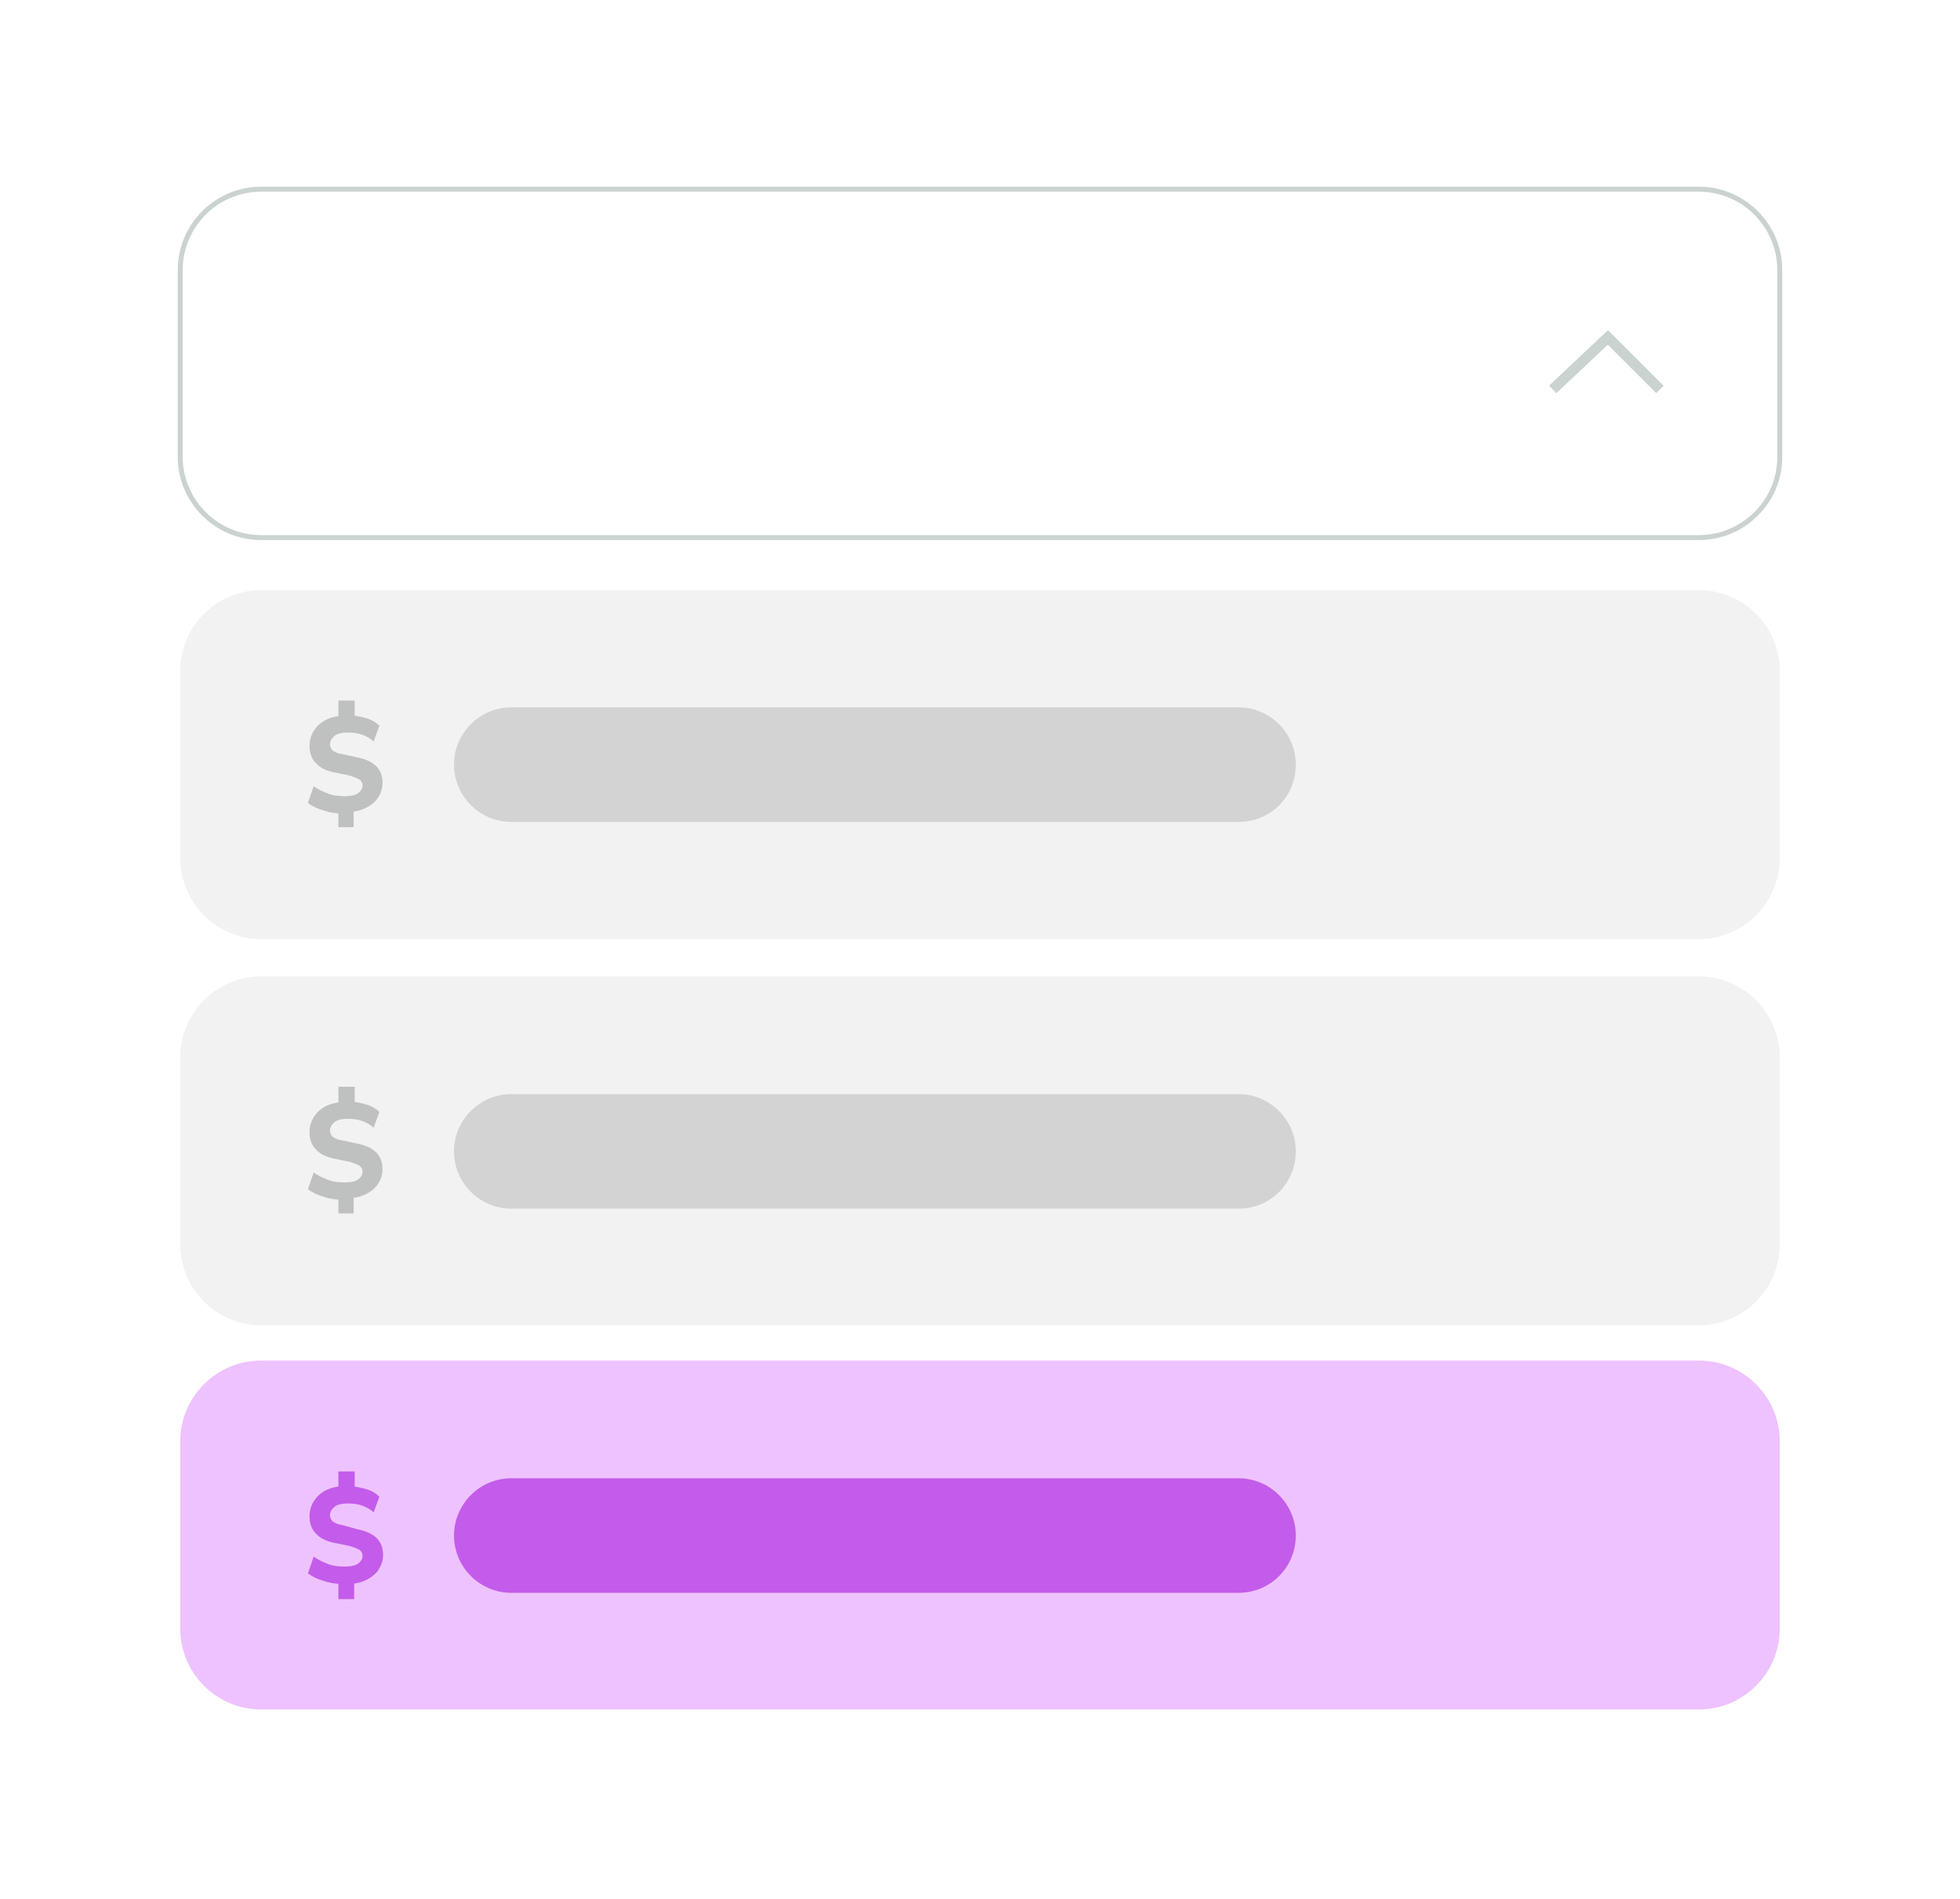 <?xml version="1.0" encoding="utf-8"?>
<!-- Generator: Adobe Illustrator 27.8.1, SVG Export Plug-In . SVG Version: 6.00 Build 0)  -->
<svg version="1.1" id="Layer_1" xmlns="http://www.w3.org/2000/svg" xmlns:xlink="http://www.w3.org/1999/xlink" x="0px" y="0px"
	 viewBox="0 0 373 361.4" style="enable-background:new 0 0 373 361.4;" xml:space="preserve">
<style type="text/css">
	.st0{fill:#FFFFFF;}
	.st1{fill:none;stroke:#CBD3D1;stroke-width:0.948;stroke-miterlimit:10;}
	.st2{fill:#F2F2F2;}
	.st3{fill:#D3D3D3;}
	.st4{fill:none;stroke:#CBD3D1;stroke-width:2;stroke-miterlimit:10;}
	.st5{clip-path:url(#SVGID_00000003814547140263804470000016821866989568659594_);}
	.st6{clip-path:url(#SVGID_00000129887058556403604880000016432595501863929530_);fill:#FFFFFF;}
	.st7{enable-background:new    ;}
	.st8{fill:#BFC1C1;}
	.st9{fill:#EEC2FF;}
	.st10{fill:#C35CEA;}
</style>
<rect y="0" class="st0" width="373" height="361.4"/>
<path class="st1" d="M323.3,102.3H49.7c-8.5,0-15.4-6.9-15.4-15.4V51.4c0-8.5,6.9-15.4,15.4-15.4h273.6c8.5,0,15.4,6.9,15.4,15.4V87
	C338.7,95.4,331.8,102.3,323.3,102.3z"/>
<path class="st2" d="M323.3,178.7H49.7c-8.5,0-15.4-6.9-15.4-15.4v-35.6c0-8.5,6.9-15.4,15.4-15.4h273.6c8.5,0,15.4,6.9,15.4,15.4
	v35.6C338.7,171.8,331.8,178.7,323.3,178.7z"/>
<path class="st3" d="M235.7,156.4H97.3c-6,0-10.9-4.9-10.9-10.9l0,0c0-6,4.9-10.9,10.9-10.9h138.4c6,0,10.9,4.9,10.9,10.9l0,0
	C246.6,151.6,241.8,156.4,235.7,156.4z"/>
<polyline class="st4" points="315.9,74.1 306,64.2 295.5,74.1 "/>
<g>
	<g>
		<g>
			<g>
				<g>
					<defs>
						<polygon id="SVGID_1_" points="-146.7,130 -146,130 -146.7,130.7 						"/>
					</defs>
					<clipPath id="SVGID_00000031921813893653351610000009040266604692394174_">
						<use xlink:href="#SVGID_1_"  style="overflow:visible;"/>
					</clipPath>
				</g>
				<g>
					<defs>
						<polygon id="SVGID_00000112612440617765084030000002516099466186108579_" points="-146.7,130 -146,130 -146.7,130.7 						"/>
					</defs>
					<defs>
						<polygon id="SVGID_00000007412276323275413480000007543864362429894312_" points="-148.2,128.5 -148.9,128.5 -148.2,127.8 
													"/>
					</defs>
					<clipPath id="SVGID_00000075846776866359906480000001230165720293488298_">
						<use xlink:href="#SVGID_00000112612440617765084030000002516099466186108579_"  style="overflow:visible;"/>
					</clipPath>
					
						<clipPath id="SVGID_00000037664396213764818790000002745034593825405613_" style="clip-path:url(#SVGID_00000075846776866359906480000001230165720293488298_);">
						<use xlink:href="#SVGID_00000007412276323275413480000007543864362429894312_"  style="overflow:visible;"/>
					</clipPath>
					
						<rect x="-147.5" y="129.3" style="clip-path:url(#SVGID_00000037664396213764818790000002745034593825405613_);fill:#FFFFFF;" width="216.2" height="216.2"/>
				</g>
			</g>
		</g>
	</g>
</g>
<g class="st7">
	<path class="st8" d="M64.4,157.7v-3.5l0.7,0.6c-1.3,0-2.5-0.2-3.6-0.6c-1.1-0.3-2.1-0.8-2.9-1.4l1.1-3.2c0.8,0.6,1.7,1,2.7,1.4
		s2.1,0.5,3.2,0.5c1.2,0,2.1-0.2,2.6-0.6c0.5-0.4,0.8-0.9,0.8-1.4s-0.2-0.8-0.5-1.1c-0.4-0.3-1-0.5-1.9-0.8l-2.9-0.6
		c-1.6-0.3-2.8-0.9-3.6-1.8c-0.8-0.8-1.2-1.9-1.2-3.3c0-1,0.3-2,0.8-2.8s1.2-1.5,2.1-2c0.9-0.5,2-0.8,3.2-0.9l-0.6,0.4v-3.3h3.1v3.3
		l-0.7-0.5c1,0.1,2,0.3,3,0.6s1.8,0.8,2.4,1.4l-1.1,3c-0.6-0.6-1.4-1-2.2-1.3c-0.8-0.3-1.8-0.4-2.8-0.4s-1.9,0.2-2.4,0.6
		s-0.9,1-0.9,1.6c0,0.5,0.2,0.9,0.5,1.2c0.4,0.3,1,0.6,1.8,0.7l2.8,0.6c1.6,0.3,2.9,0.9,3.7,1.7s1.2,1.9,1.2,3.2
		c0,1-0.3,1.9-0.8,2.7s-1.2,1.4-2.1,1.9s-1.9,0.8-3.1,0.9l0.5-0.6v3.5h-2.9V157.7z"/>
</g>
<path class="st2" d="M323.3,252.2H49.7c-8.5,0-15.4-6.9-15.4-15.4v-35.6c0-8.5,6.9-15.4,15.4-15.4h273.6c8.5,0,15.4,6.9,15.4,15.4
	v35.6C338.7,245.3,331.8,252.2,323.3,252.2z"/>
<path class="st3" d="M235.7,230H97.3c-6,0-10.9-4.9-10.9-10.9l0,0c0-6,4.9-10.9,10.9-10.9h138.4c6,0,10.9,4.9,10.9,10.9l0,0
	C246.6,225.1,241.8,230,235.7,230z"/>
<g class="st7">
	<path class="st8" d="M64.4,231.2v-3.5l0.7,0.6c-1.3,0-2.5-0.2-3.6-0.6c-1.1-0.3-2.1-0.8-2.9-1.4l1.1-3.2c0.8,0.6,1.7,1,2.7,1.4
		s2.1,0.5,3.2,0.5c1.2,0,2.1-0.2,2.6-0.6c0.5-0.4,0.8-0.9,0.8-1.4s-0.2-0.8-0.5-1.1c-0.4-0.3-1-0.5-1.9-0.8l-2.9-0.6
		c-1.6-0.3-2.8-0.9-3.6-1.8c-0.8-0.8-1.2-1.9-1.2-3.3c0-1,0.3-2,0.8-2.8s1.2-1.5,2.1-2c0.9-0.5,2-0.8,3.2-0.9l-0.6,0.4v-3.3h3.1v3.3
		l-0.7-0.5c1,0.1,2,0.3,3,0.6s1.8,0.8,2.4,1.4l-1.1,3c-0.6-0.6-1.4-1-2.2-1.3c-0.8-0.3-1.8-0.4-2.8-0.4s-1.9,0.2-2.4,0.6
		s-0.9,1-0.9,1.6c0,0.5,0.2,0.9,0.5,1.2c0.4,0.3,1,0.6,1.8,0.7l2.8,0.6c1.6,0.3,2.9,0.9,3.7,1.7s1.2,1.9,1.2,3.2
		c0,1-0.3,1.9-0.8,2.7s-1.2,1.4-2.1,1.9s-1.9,0.8-3.1,0.9l0.5-0.6v3.5h-2.9V231.2z"/>
</g>
<path class="st9" d="M323.3,325.3H49.7c-8.5,0-15.4-6.9-15.4-15.4v-35.6c0-8.5,6.9-15.4,15.4-15.4h273.6c8.5,0,15.4,6.9,15.4,15.4
	v35.6C338.7,318.4,331.8,325.3,323.3,325.3z"/>
<path class="st10" d="M235.7,303.1H97.3c-6,0-10.9-4.9-10.9-10.9l0,0c0-6,4.9-10.9,10.9-10.9h138.4c6,0,10.9,4.9,10.9,10.9l0,0
	C246.6,298.2,241.8,303.1,235.7,303.1z"/>
<g class="st7">
	<path class="st10" d="M64.4,304.3v-3.5l0.7,0.6c-1.3,0-2.5-0.2-3.6-0.6c-1.1-0.3-2.1-0.8-2.9-1.4l1.1-3.2c0.8,0.6,1.7,1,2.7,1.4
		s2.1,0.5,3.2,0.5c1.2,0,2.1-0.2,2.6-0.6s0.8-0.9,0.8-1.4s-0.2-0.8-0.5-1.1c-0.4-0.3-1-0.5-1.9-0.8l-2.9-0.6
		c-1.6-0.3-2.8-0.9-3.6-1.8c-0.8-0.8-1.2-1.9-1.2-3.3c0-1,0.3-2,0.8-2.8s1.2-1.5,2.1-2c0.9-0.5,2-0.8,3.2-0.9l-0.6,0.4V280h3.1v3.3
		l-0.7-0.5c1,0.1,2,0.3,3,0.6c1,0.3,1.8,0.8,2.4,1.4l-1.1,3c-0.6-0.6-1.4-1-2.2-1.3c-0.8-0.3-1.8-0.4-2.8-0.4s-1.9,0.2-2.4,0.6
		s-0.9,1-0.9,1.6c0,0.5,0.2,0.9,0.5,1.2c0.4,0.3,1,0.6,1.8,0.7L68,291c1.6,0.3,2.9,0.9,3.7,1.7s1.2,1.9,1.2,3.2c0,1-0.3,1.9-0.8,2.7
		c-0.5,0.8-1.2,1.4-2.1,1.9s-1.9,0.8-3.1,0.9l0.5-0.6v3.5L64.4,304.3L64.4,304.3z"/>
</g>
</svg>
